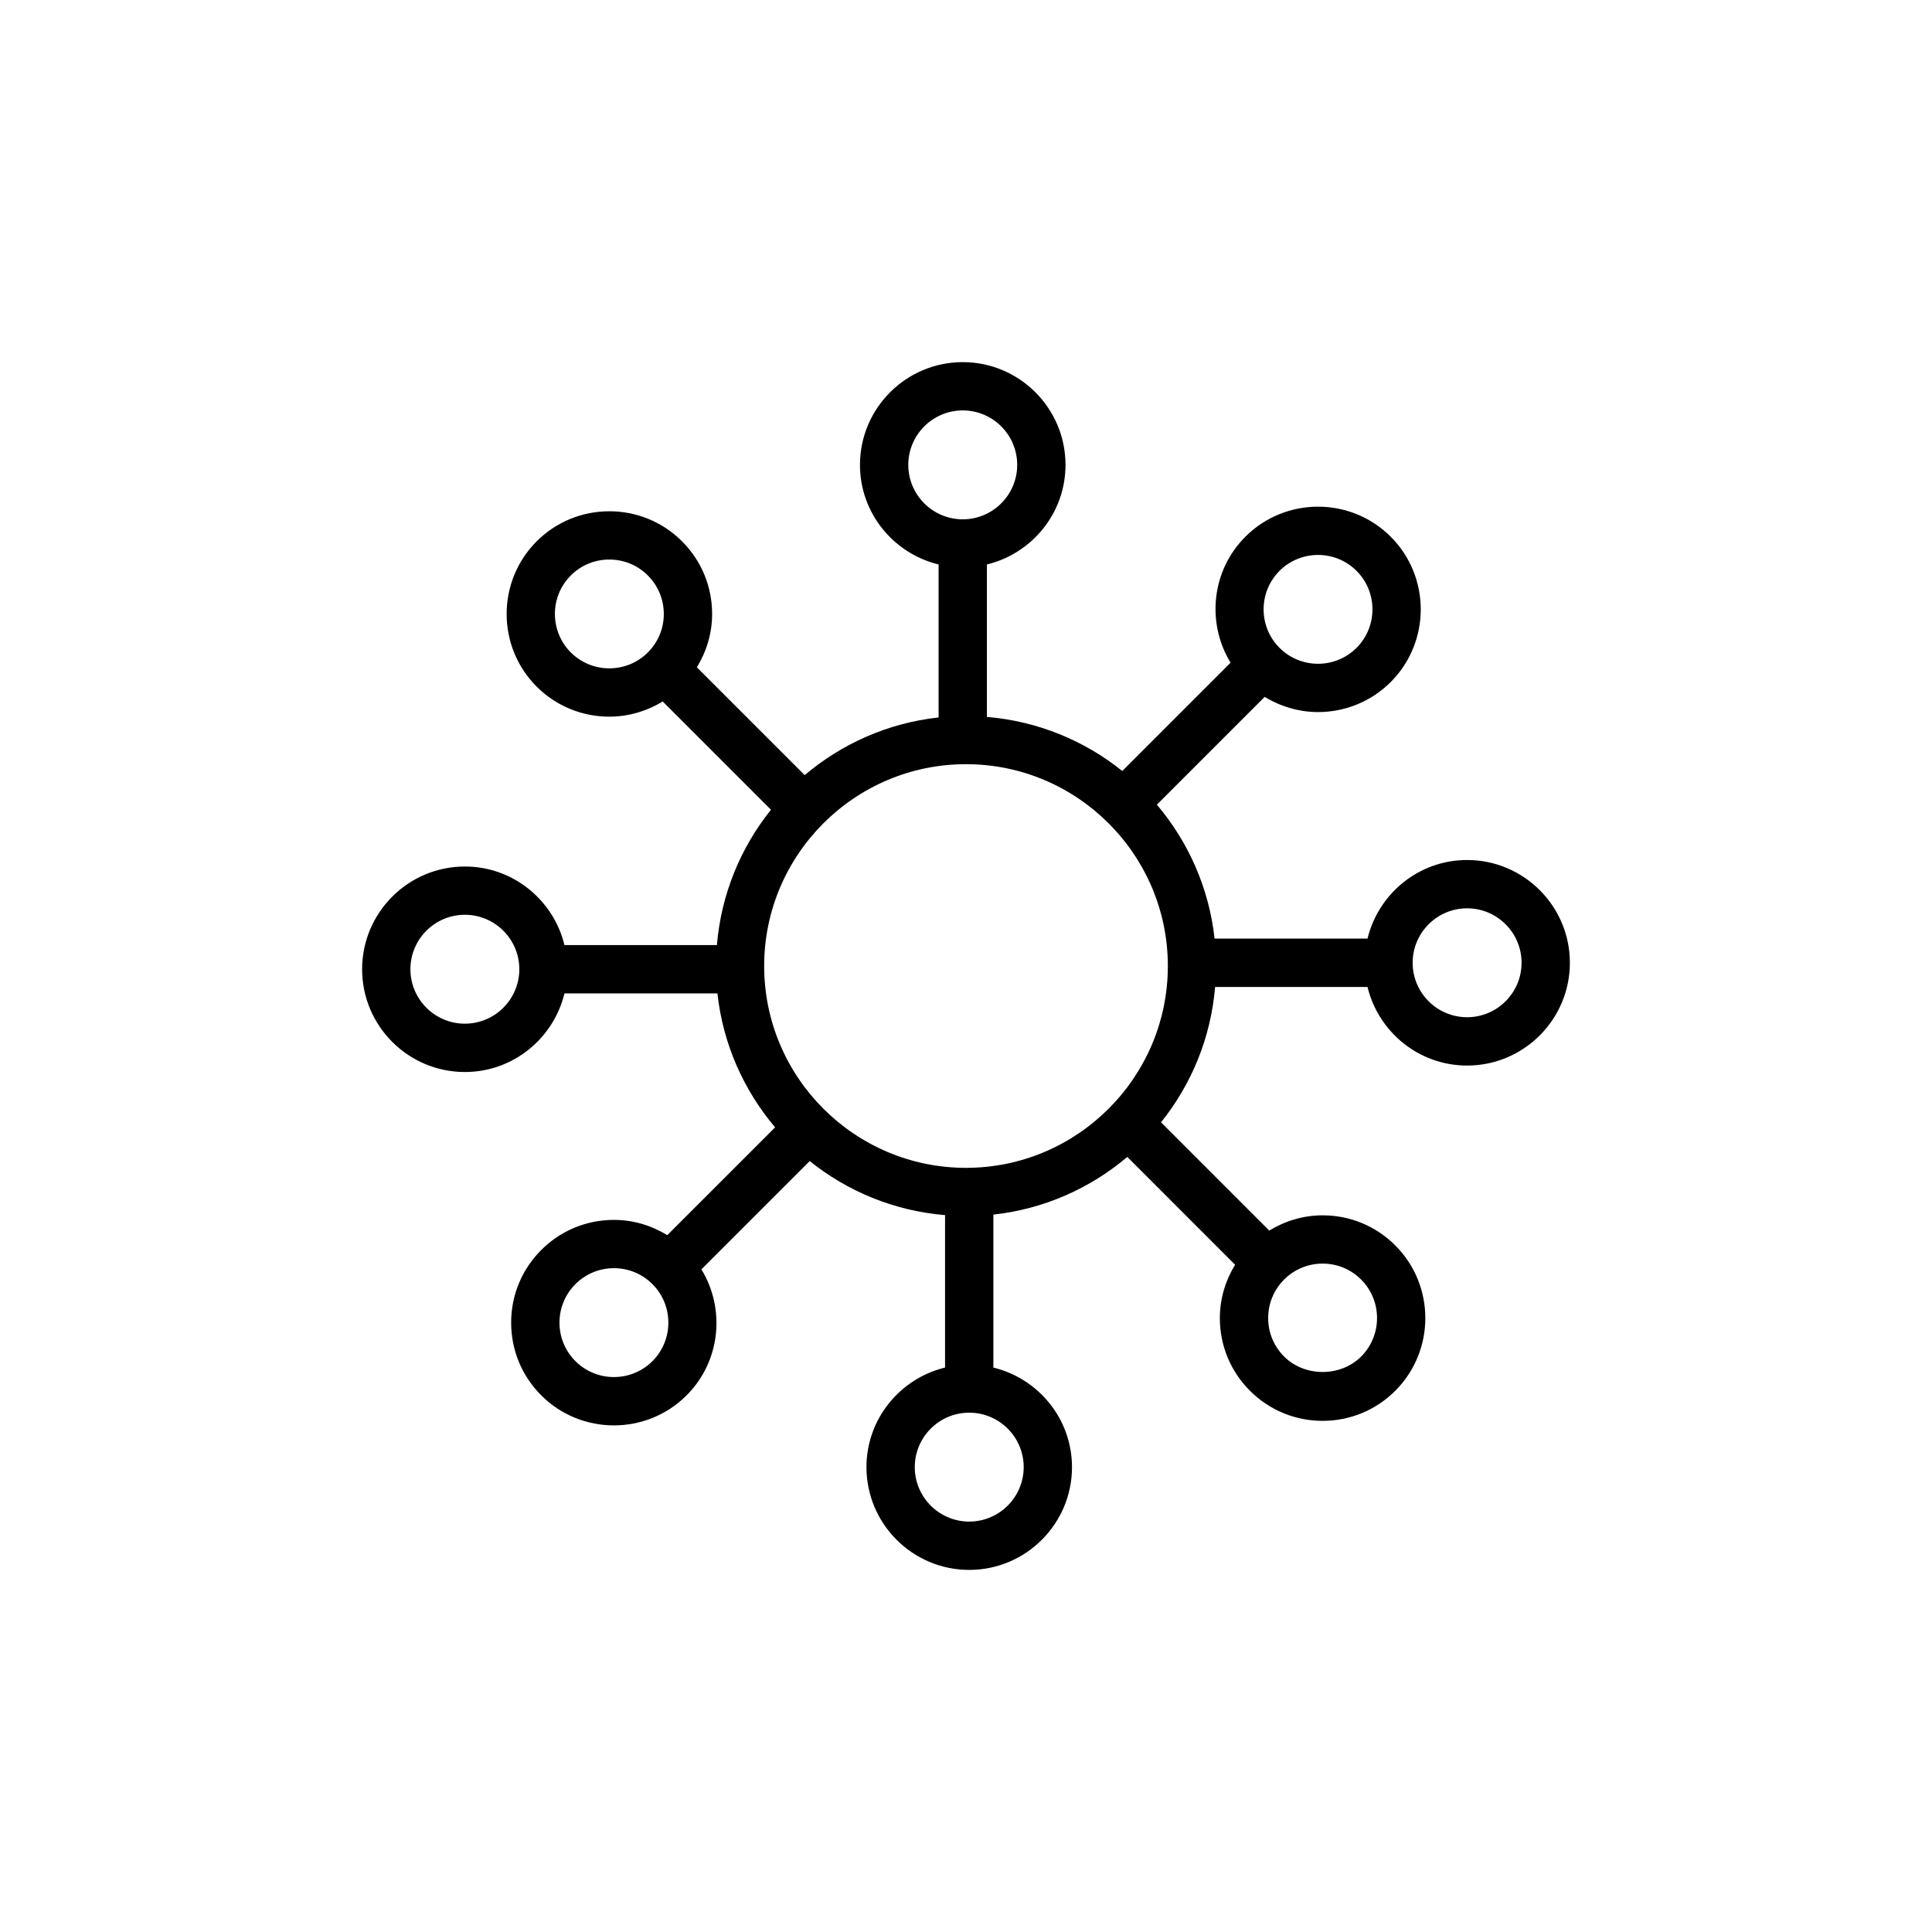 <?xml version="1.0" encoding="UTF-8"?>
<!-- Uploaded to: SVG Repo, www.svgrepo.com, Generator: SVG Repo Mixer Tools -->
<svg fill="#000000" width="800px" height="800px" version="1.1" viewBox="144 144 512 512" xmlns="http://www.w3.org/2000/svg">
 <path d="m532.8 371.91c-12.801 0-23.496 8.91-26.395 20.828h-40.531c-1.473-13.445-6.984-25.68-15.289-35.488l28.574-28.574c4.332 2.637 9.223 4.031 14.141 4.031 6.969 0 13.945-2.652 19.254-7.961 10.613-10.617 10.613-27.895 0-38.512-10.621-10.621-27.906-10.609-38.516 0-9.051 9.051-10.309 22.91-3.93 33.391l-28.695 28.695c-10-8.031-22.363-13.203-35.871-14.328v-40.402c11.922-2.898 20.828-13.59 20.828-26.391 0-15.016-12.215-27.23-27.23-27.23s-27.238 12.215-27.238 27.23c0 12.801 8.914 23.492 20.836 26.391v40.539c-13.445 1.473-25.676 6.984-35.488 15.289l-28.574-28.574c2.586-4.227 4.043-9.055 4.043-14.137 0-7.273-2.832-14.117-7.977-19.258-10.621-10.617-27.898-10.613-38.52 0.004-10.609 10.621-10.609 27.895 0 38.512 5.312 5.305 12.289 7.957 19.262 7.957 4.918 0 9.809-1.391 14.141-4.027l28.695 28.695c-8.031 10-13.203 22.363-14.332 35.871h-40.398c-2.898-11.922-13.594-20.828-26.395-20.828-15.016 0-27.23 12.215-27.23 27.23s12.215 27.23 27.23 27.23c12.801 0 23.496-8.906 26.395-20.828h40.535c1.473 13.445 6.984 25.68 15.289 35.492l-28.578 28.57c-4.227-2.586-9.059-4.043-14.137-4.043-7.277 0-14.117 2.832-19.262 7.977s-7.977 11.984-7.977 19.258c0 7.277 2.832 14.117 7.977 19.262 5.309 5.309 12.285 7.961 19.254 7.961 6.977 0 13.953-2.652 19.262-7.961 9.051-9.055 10.309-22.914 3.93-33.395l28.699-28.695c10 8.031 22.359 13.203 35.867 14.328v40.398c-11.922 2.898-20.828 13.59-20.828 26.391 0 15.016 12.215 27.23 27.23 27.23 15.016 0 27.238-12.215 27.238-27.23 0-12.801-8.914-23.492-20.836-26.391v-40.535c13.449-1.473 25.684-6.984 35.496-15.289l28.566 28.574c-2.586 4.227-4.043 9.055-4.043 14.141 0 7.273 2.832 14.113 7.977 19.254 5.144 5.144 11.984 7.977 19.262 7.977 7.277 0 14.117-2.832 19.254-7.977 10.613-10.617 10.613-27.895 0-38.512-5.141-5.144-11.977-7.977-19.254-7.977-5.082 0-9.914 1.457-14.141 4.043l-28.688-28.695c8.031-10 13.203-22.363 14.328-35.871h40.391c2.898 11.922 13.594 20.832 26.398 20.832 15.016 0 27.23-12.215 27.23-27.23 0.004-15.023-12.215-27.242-27.23-27.242zm-49.711-76.629c2.812-2.812 6.508-4.215 10.207-4.215 3.695 0 7.391 1.402 10.203 4.215 5.621 5.625 5.621 14.781 0 20.406-5.625 5.621-14.785 5.633-20.41 0-5.625-5.621-5.625-14.777 0-20.406zm-167.4 21.621c-5.621 5.617-14.785 5.625-20.418 0-5.621-5.625-5.621-14.781 0-20.402 2.812-2.812 6.516-4.219 10.207-4.219 3.699 0 7.394 1.406 10.207 4.219 2.727 2.731 4.227 6.352 4.227 10.207 0.004 3.848-1.496 7.473-4.223 10.195zm-48.496 98.383c-7.957 0-14.43-6.473-14.43-14.43 0-7.953 6.469-14.43 14.43-14.43 7.957 0 14.434 6.473 14.434 14.43s-6.477 14.43-14.434 14.43zm49.711 89.434c-5.633 5.625-14.789 5.613-20.41 0-2.727-2.731-4.227-6.352-4.227-10.207s1.5-7.477 4.227-10.203c2.727-2.727 6.352-4.227 10.207-4.227 3.852 0 7.477 1.5 10.203 4.227 5.625 5.625 5.625 14.781 0 20.41zm167.4-21.625c2.727-2.727 6.352-4.227 10.207-4.227 3.852 0 7.477 1.5 10.203 4.227 5.621 5.625 5.621 14.781 0 20.406-5.449 5.453-14.961 5.449-20.41 0-2.727-2.731-4.227-6.352-4.227-10.203s1.5-7.477 4.227-10.203zm-99.598-215.9c0-7.953 6.477-14.43 14.434-14.43s14.43 6.473 14.43 14.43c0 7.953-6.469 14.43-14.43 14.43-7.957 0-14.434-6.473-14.434-14.43zm30.582 265.61c0 7.953-6.477 14.43-14.434 14.43s-14.43-6.473-14.43-14.43c0-7.953 6.469-14.43 14.43-14.43 7.957 0 14.434 6.477 14.434 14.43zm-15.289-79.312c-29.492 0-53.488-23.996-53.488-53.488s23.992-53.488 53.488-53.488c29.492 0 53.492 23.996 53.492 53.488s-24 53.488-53.492 53.488zm132.8-39.918c-7.957 0-14.434-6.473-14.434-14.43s6.477-14.43 14.434-14.43 14.43 6.473 14.43 14.43-6.469 14.43-14.43 14.43z"/>
</svg>